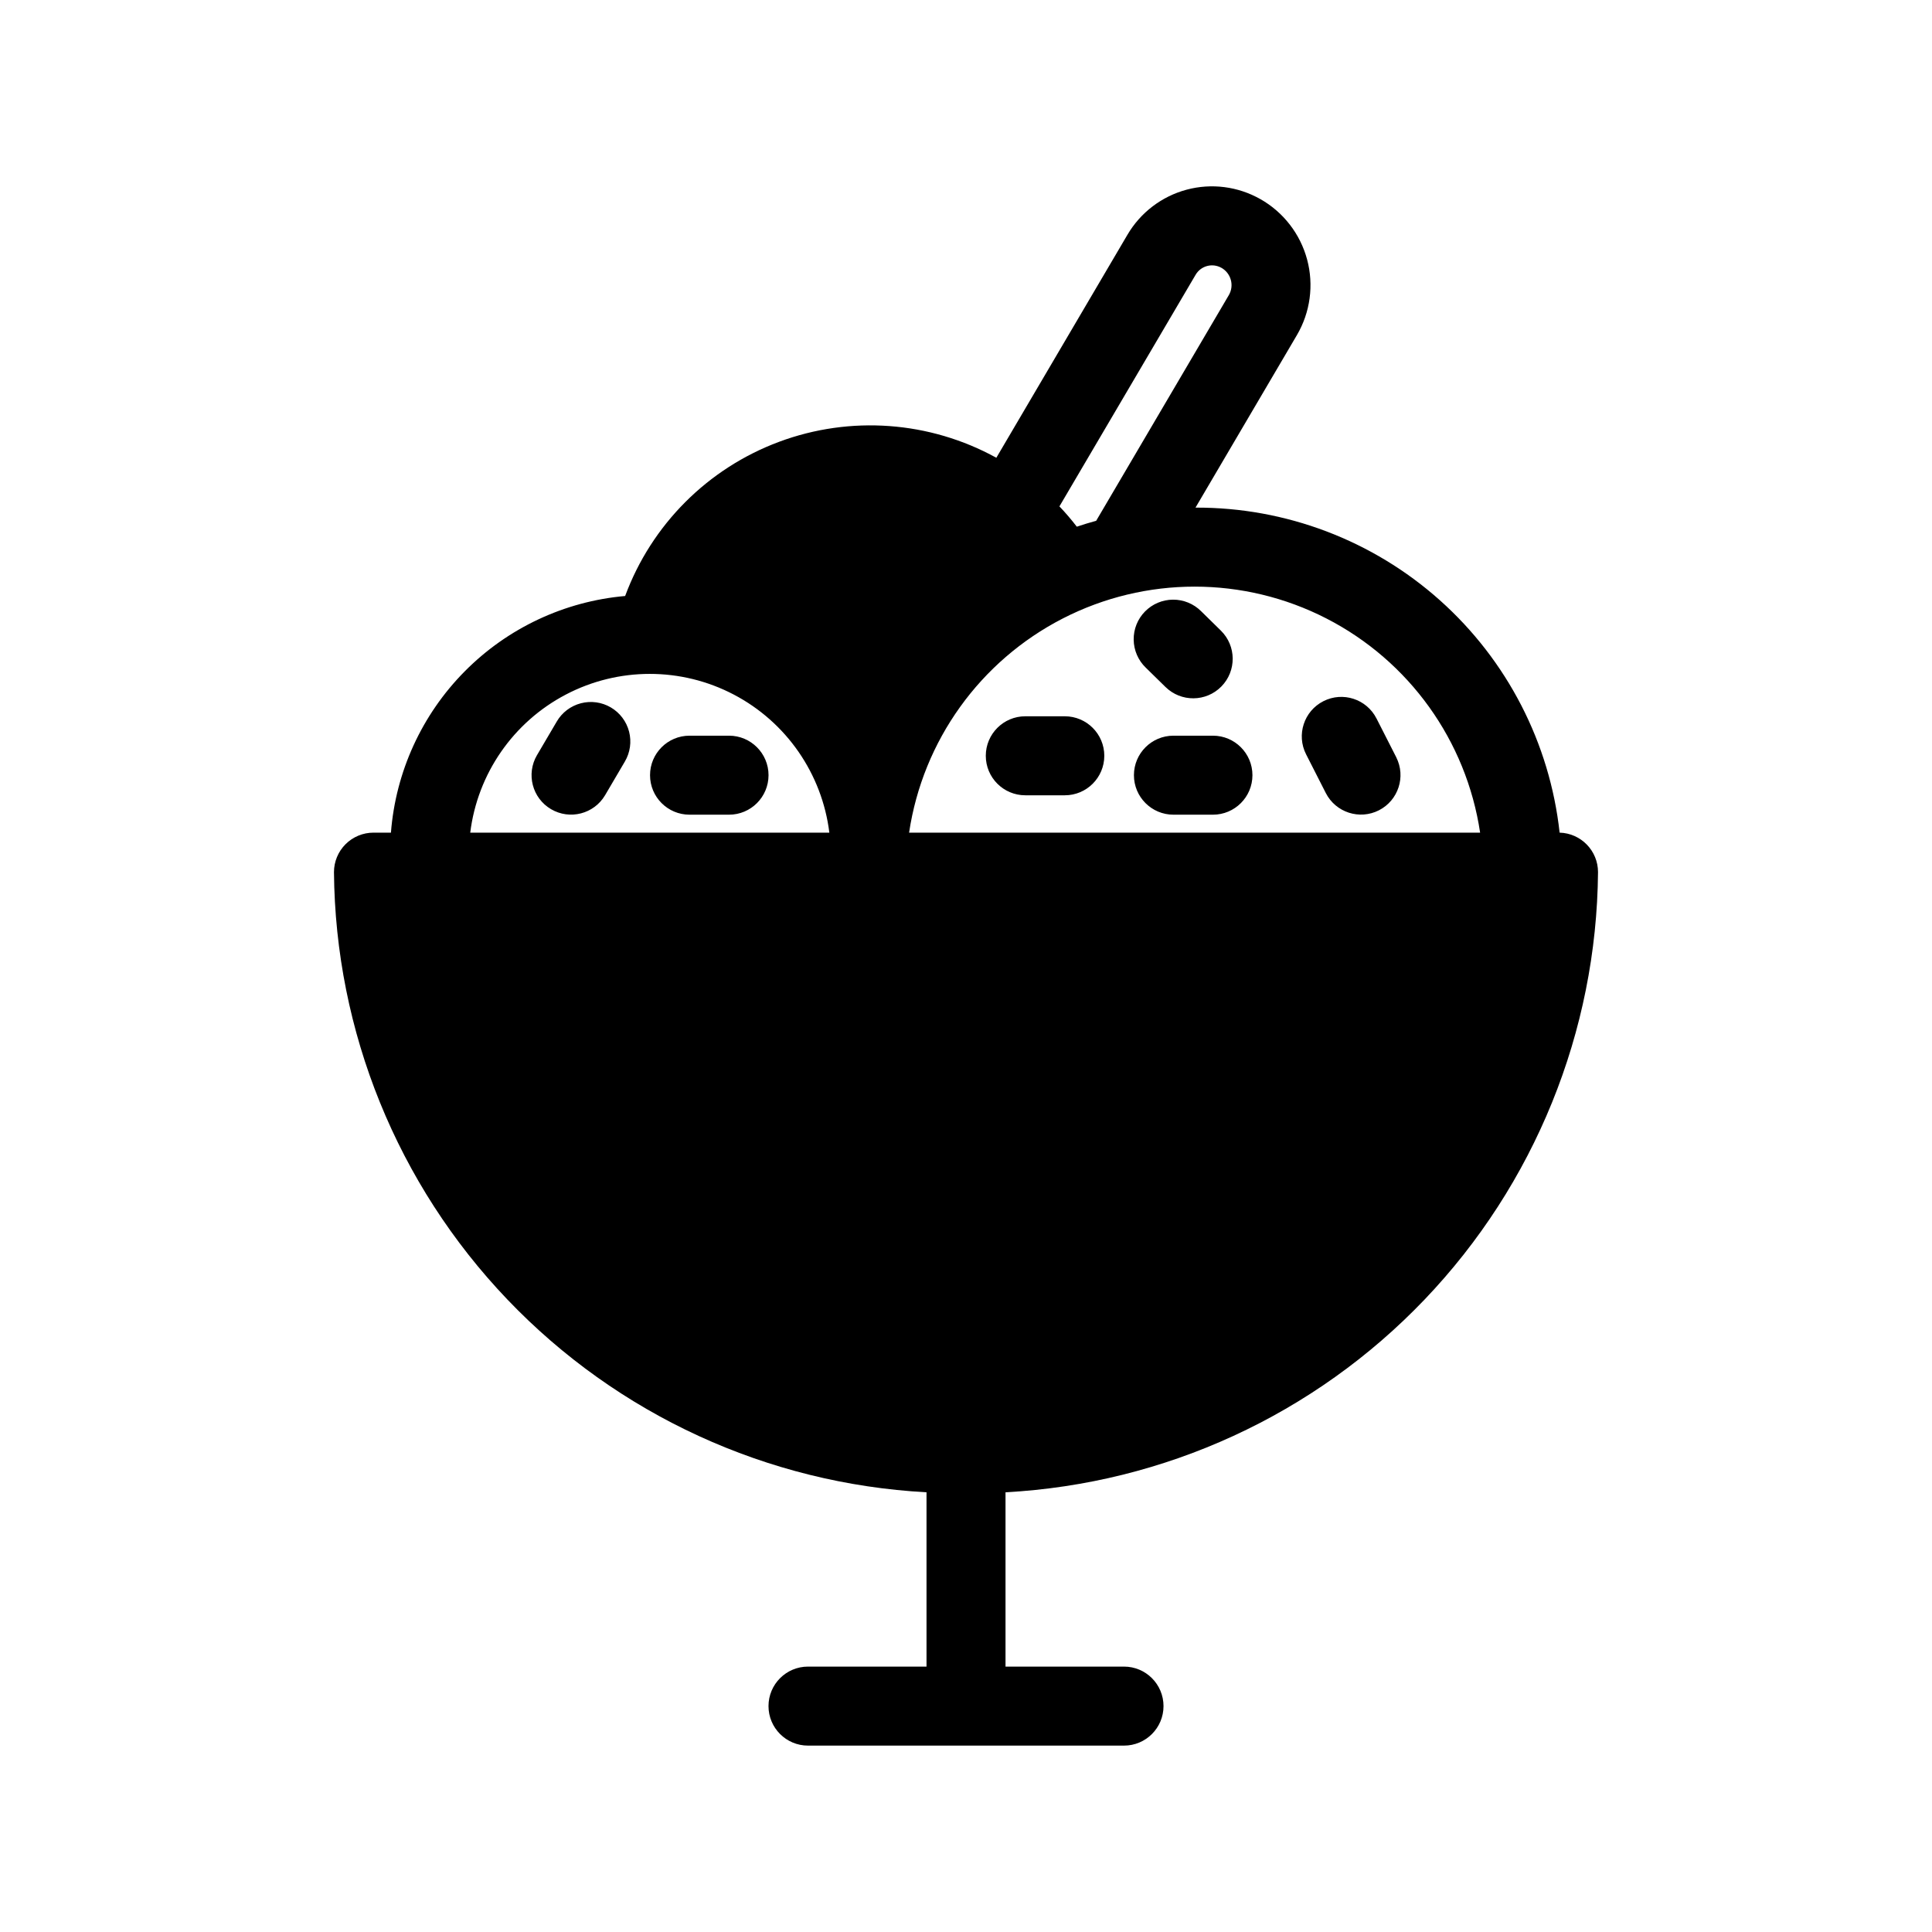 <?xml version="1.0" encoding="UTF-8"?>
<!-- Uploaded to: SVG Repo, www.svgrepo.com, Generator: SVG Repo Mixer Tools -->
<svg fill="#000000" width="800px" height="800px" version="1.1" viewBox="144 144 512 512" xmlns="http://www.w3.org/2000/svg">
 <path d="m408.04 265.31c-17.668-9.719-38.688-11.262-57.582-4.223-18.895 7.035-33.785 21.953-40.789 40.859-16.094 1.418-31.164 8.5-42.527 19.984-11.367 11.484-18.289 26.625-19.539 42.73h-4.629c-2.777 0-5.438 1.105-7.402 3.066-1.965 1.965-3.066 4.629-3.066 7.402 0.355 42.23 16.793 82.734 45.969 113.27 29.172 30.531 68.891 48.797 111.06 51.074v46.195h-31.406c-5.781 0-10.469 4.688-10.469 10.469s4.688 10.469 10.469 10.469h83.746c5.781 0 10.469-4.688 10.469-10.469s-4.688-10.469-10.469-10.469h-31.402v-46.195c42.168-2.277 81.883-20.543 111.05-51.074 29.176-30.535 45.613-71.039 45.969-113.27 0-5.668-4.512-10.305-10.176-10.469-2.606-23.738-13.906-45.672-31.727-61.578-17.816-15.902-40.887-24.648-64.77-24.555l26.859-45.691c3.559-6.051 4.539-13.277 2.723-20.055-1.816-6.781-6.277-12.547-12.383-16.012h-0.012c-5.934-3.367-12.949-4.266-19.539-2.5-6.59 1.766-12.219 6.051-15.676 11.934zm128.21 99.355-0.004-0.004c-3.641-24.375-18.805-45.504-40.73-56.758-21.93-11.254-47.938-11.254-69.863 0-21.93 11.254-37.094 32.383-40.734 56.758zm-172.46 0-0.004-0.004c-1.926-15.613-11.391-29.293-25.328-36.594-13.938-7.305-30.57-7.305-44.508 0-13.938 7.301-23.406 20.98-25.332 36.594zm150.23-19.984-5.234-10.281h-0.004c-2.621-5.152-8.926-7.199-14.078-4.574-5.152 2.625-7.199 8.926-4.574 14.078l5.234 10.281c2.633 5.133 8.926 7.168 14.066 4.551 5.141-2.621 7.195-8.91 4.586-14.059zm-222.48-9.453-5.234 8.898v-0.004c-2.922 4.984-1.254 11.391 3.723 14.316 4.981 2.93 11.387 1.273 14.324-3.699l5.234-8.91c1.414-2.394 1.82-5.25 1.125-7.945-0.695-2.691-2.434-5-4.832-6.406-2.398-1.41-5.258-1.809-7.949-1.102-2.691 0.703-4.992 2.445-6.391 4.848zm35.195 24.676h10.469l-0.004-0.004c5.781 0 10.469-4.688 10.469-10.469s-4.688-10.469-10.469-10.469h-10.469c-5.781 0-10.465 4.688-10.465 10.469s4.684 10.469 10.465 10.469zm128.24 0h10.469l-0.004-0.004c5.781 0 10.469-4.688 10.469-10.469s-4.688-10.469-10.469-10.469h-10.469c-5.781 0-10.469 4.688-10.469 10.469s4.688 10.469 10.469 10.469zm-39.258-5.141h10.469l-0.004-0.004c5.781 0 10.469-4.688 10.469-10.469s-4.688-10.469-10.469-10.469h-10.469c-5.781 0-10.469 4.688-10.469 10.469s4.688 10.469 10.469 10.469zm31.914-33.836 5.234 5.129c4.125 4.055 10.758 3.996 14.809-0.129 4.055-4.125 3.996-10.758-0.129-14.809l-5.234-5.141c-1.977-1.973-4.66-3.078-7.453-3.062-2.797 0.012-5.469 1.145-7.426 3.137-1.957 1.992-3.035 4.684-2.996 7.477 0.035 2.797 1.188 5.457 3.195 7.398zm-13.137-38.91 35.152-59.797c0.715-1.215 0.91-2.66 0.543-4.019-0.363-1.359-1.254-2.519-2.477-3.215l-0.02-0.012-0.004 0.004c-2.394-1.355-5.438-0.543-6.836 1.832l-36.094 61.387c1.629 1.707 3.168 3.504 4.606 5.379 1.684-0.566 3.402-1.09 5.129-1.559z" fill-rule="evenodd"/>
</svg>